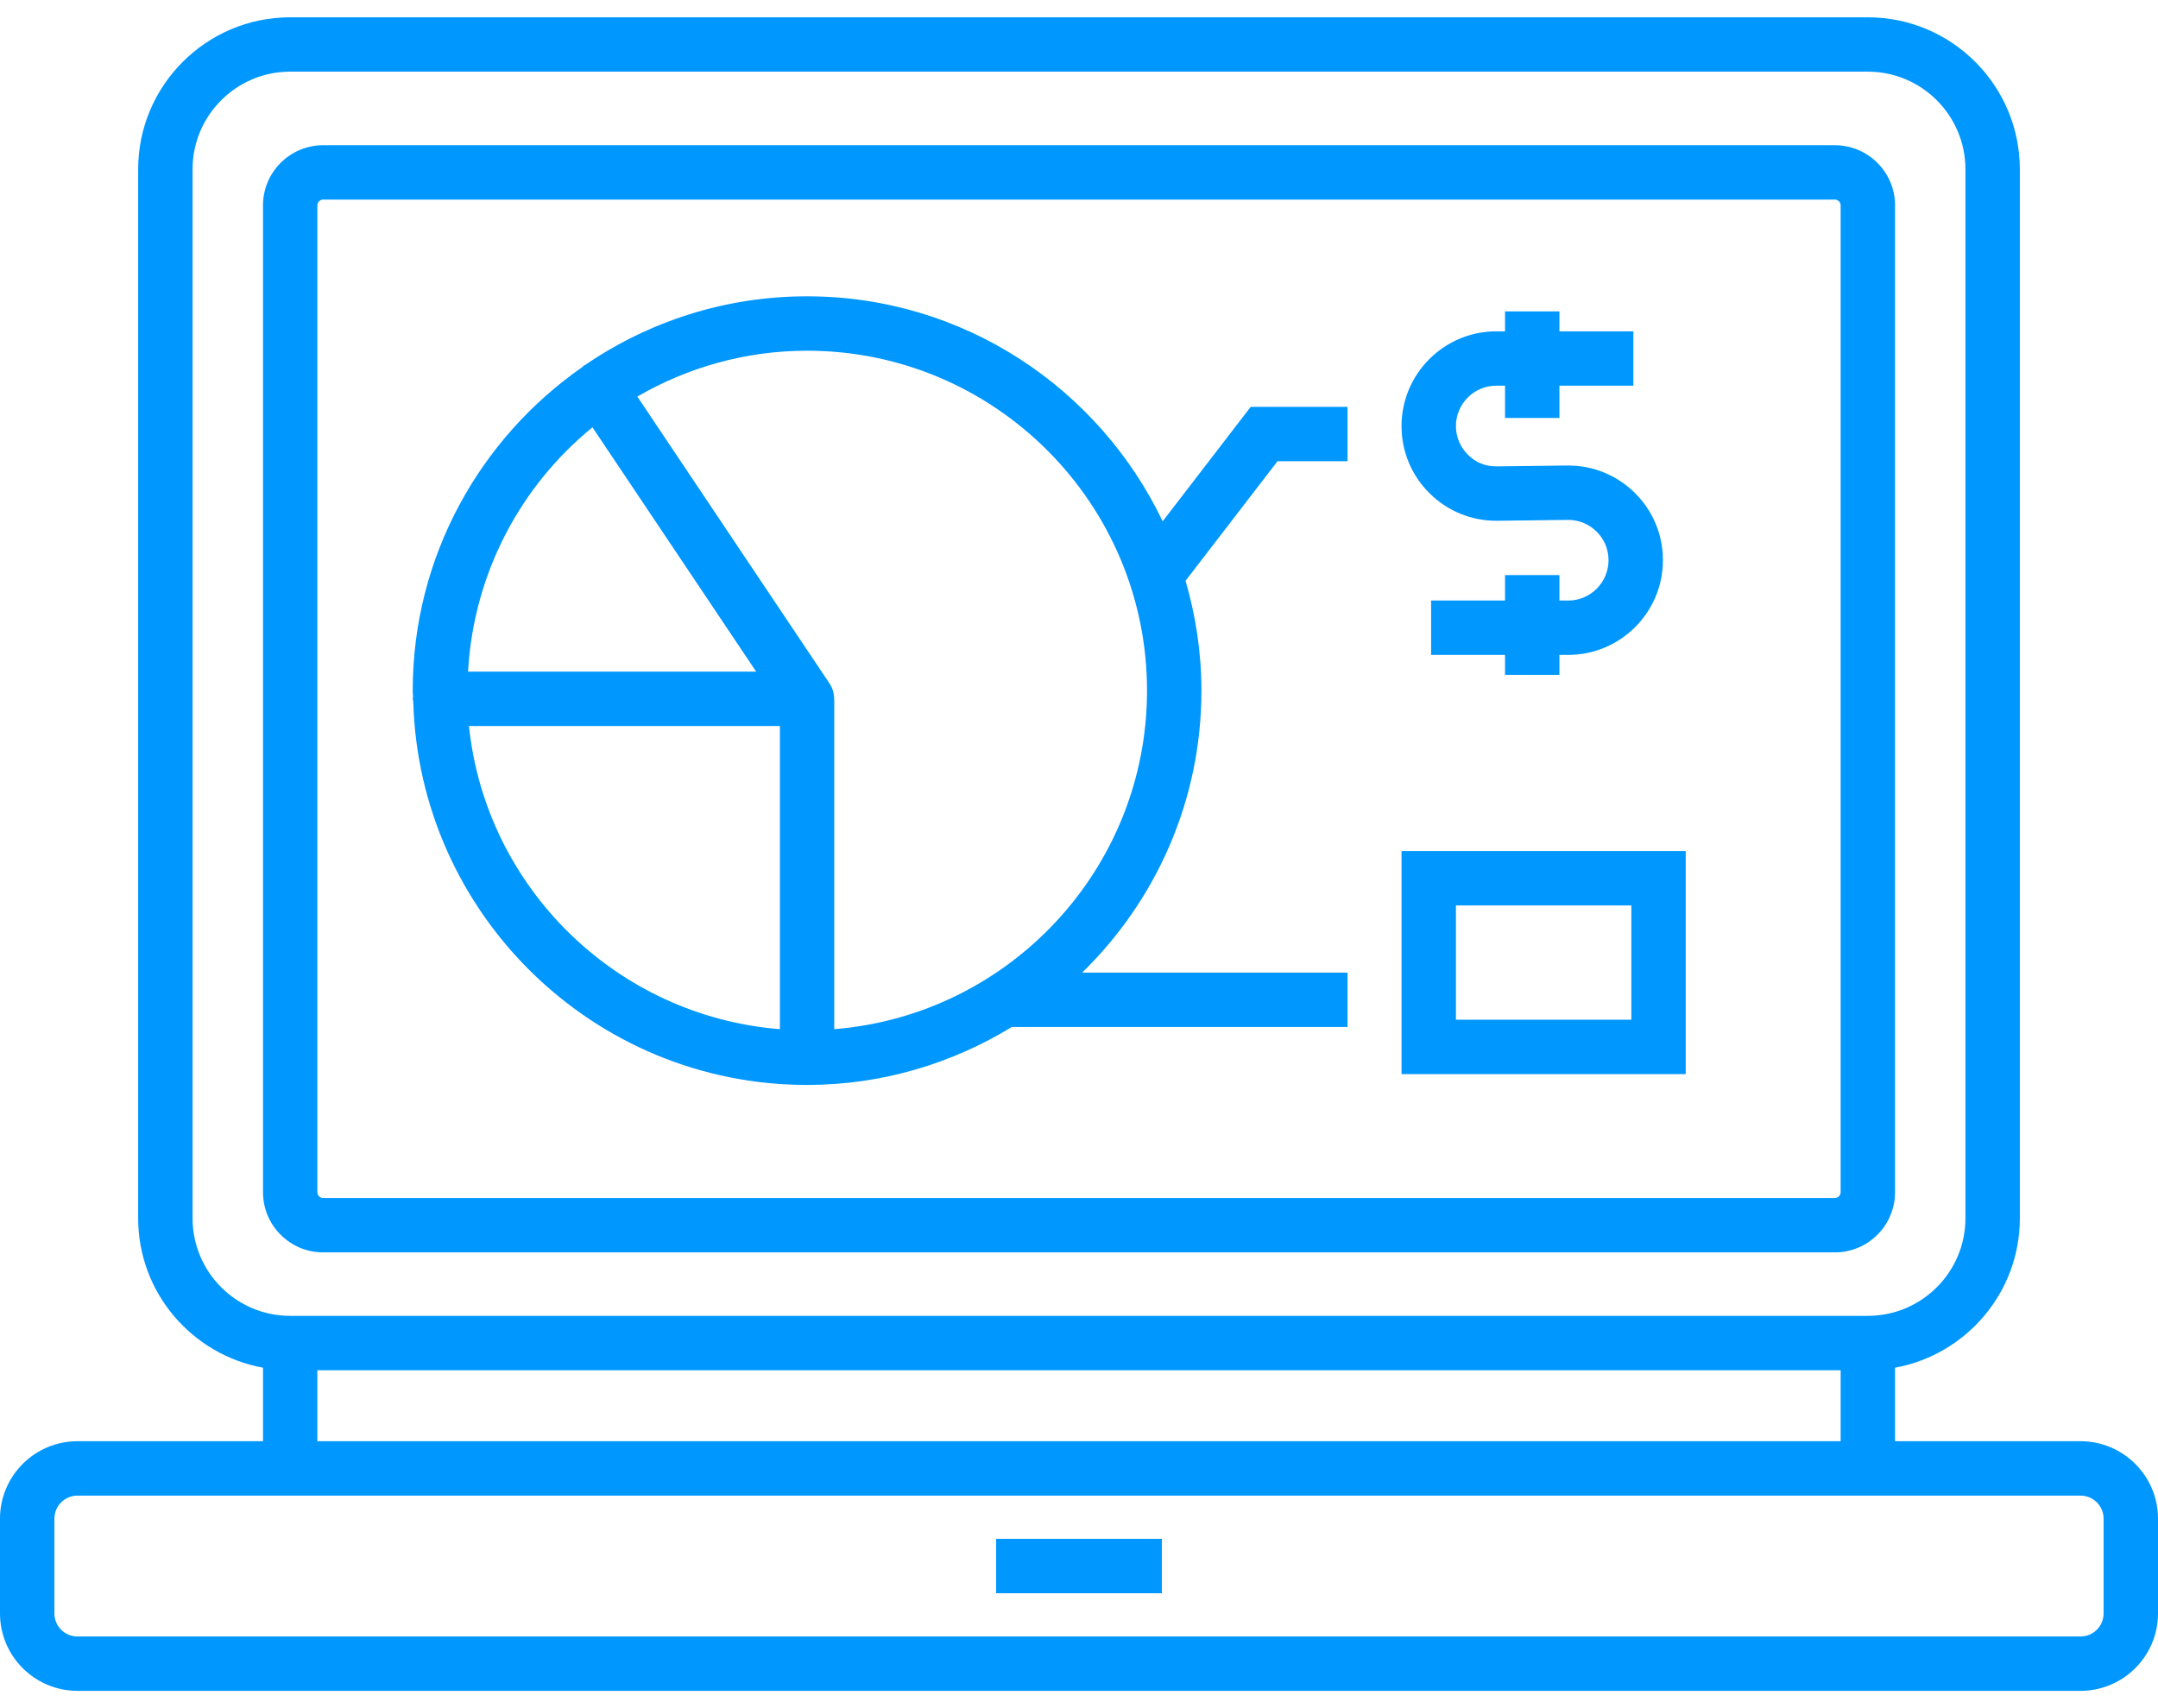 <svg width="48" height="38" viewBox="0 0 48 38" fill="none" xmlns="http://www.w3.org/2000/svg">
<g id="Vector">
<path d="M46.278 32.062H42.151V30.426C43.727 30.139 44.927 28.759 44.927 27.102V3.766C44.927 1.902 43.41 0.385 41.546 0.385H6.454C4.59 0.385 3.073 1.902 3.073 3.766V27.102C3.073 28.759 4.273 30.139 5.85 30.426V32.062H1.722C0.773 32.062 0 32.835 0 33.784V35.894C0 36.843 0.773 37.615 1.722 37.615H46.278C47.227 37.615 48 36.843 48 35.894V33.784C48 32.835 47.227 32.062 46.278 32.062ZM4.283 27.102V3.766C4.283 2.569 5.257 1.594 6.454 1.594H41.546C42.743 1.594 43.717 2.569 43.717 3.766V27.102C43.717 28.299 42.743 29.273 41.546 29.273H6.454C5.257 29.273 4.283 28.299 4.283 27.102ZM40.941 30.483V32.062H7.059V30.483H40.941ZM46.79 35.894C46.79 36.176 46.56 36.406 46.278 36.406H1.722C1.439 36.406 1.21 36.176 1.21 35.894V33.784C1.21 33.502 1.439 33.272 1.722 33.272H46.278C46.56 33.272 46.79 33.502 46.79 33.784V35.894Z" fill="#0097FF"/>
<path d="M40.813 27.861C41.55 27.861 42.151 27.261 42.151 26.524V4.568C42.151 3.831 41.55 3.231 40.813 3.231H7.187C6.45 3.231 5.85 3.831 5.85 4.568V26.524C5.85 27.261 6.45 27.861 7.187 27.861H40.813ZM7.059 26.524V4.568C7.059 4.498 7.117 4.44 7.187 4.44H40.813C40.883 4.44 40.941 4.498 40.941 4.568V26.524C40.941 26.594 40.883 26.651 40.813 26.651H7.187C7.117 26.651 7.059 26.594 7.059 26.524Z" fill="#0097FF"/>
<path d="M25.843 34.234H22.157V35.444H25.843V34.234Z" fill="#0097FF"/>
<path d="M9.192 15.607C9.322 20.33 13.197 24.136 17.951 24.136C19.62 24.136 21.175 23.659 22.505 22.847H29.972V21.637H24.07C25.704 20.043 26.723 17.821 26.723 15.364C26.723 14.515 26.596 13.697 26.37 12.92L28.415 10.261H29.972V9.051H27.819L25.861 11.597C24.448 8.643 21.438 6.592 17.951 6.592C16.12 6.592 14.42 7.158 13.011 8.122C13.003 8.127 12.994 8.127 12.986 8.132C12.973 8.141 12.966 8.155 12.954 8.165C10.676 9.751 9.18 12.384 9.18 15.364C9.18 15.413 9.186 15.46 9.187 15.509C9.186 15.522 9.18 15.533 9.18 15.546C9.18 15.568 9.19 15.586 9.192 15.607ZM17.347 22.895C13.72 22.606 10.805 19.753 10.431 16.151H17.347V22.895ZM17.951 7.802C22.121 7.802 25.513 11.194 25.513 15.364C25.513 19.329 22.443 22.585 18.556 22.895V15.546H18.553C18.553 15.428 18.522 15.311 18.454 15.209L14.176 8.822C15.289 8.177 16.576 7.802 17.951 7.802ZM13.178 9.506L16.819 14.941H10.411C10.533 12.753 11.581 10.809 13.178 9.506Z" fill="#0097FF"/>
<path d="M33.281 11.585C33.29 11.585 33.298 11.585 33.307 11.585L34.87 11.566C34.874 11.566 34.877 11.566 34.881 11.566C35.118 11.566 35.342 11.657 35.512 11.825C35.684 11.995 35.778 12.221 35.778 12.462C35.778 12.957 35.376 13.36 34.881 13.36H34.686V12.793H33.476V13.36H31.832V14.569H33.476V15.013H34.686V14.569H34.881C36.043 14.569 36.988 13.624 36.988 12.462C36.988 11.895 36.766 11.363 36.362 10.964C35.964 10.572 35.44 10.356 34.882 10.356C34.873 10.356 34.864 10.356 34.856 10.356L33.293 10.375C33.023 10.376 32.822 10.286 32.651 10.116C32.479 9.946 32.384 9.719 32.384 9.478C32.384 8.983 32.786 8.58 33.281 8.58H33.476V9.298H34.686V8.58H36.331V7.371H34.686V6.927H33.476V7.371H33.281C32.12 7.371 31.174 8.316 31.174 9.478C31.174 10.045 31.397 10.578 31.8 10.976C32.198 11.369 32.723 11.585 33.281 11.585Z" fill="#0097FF"/>
<path d="M37.495 18.933H31.174V23.895H37.495V18.933ZM36.286 22.685H32.384V20.143H36.286V22.685Z" fill="#0097FF"/>
</g>
</svg>
